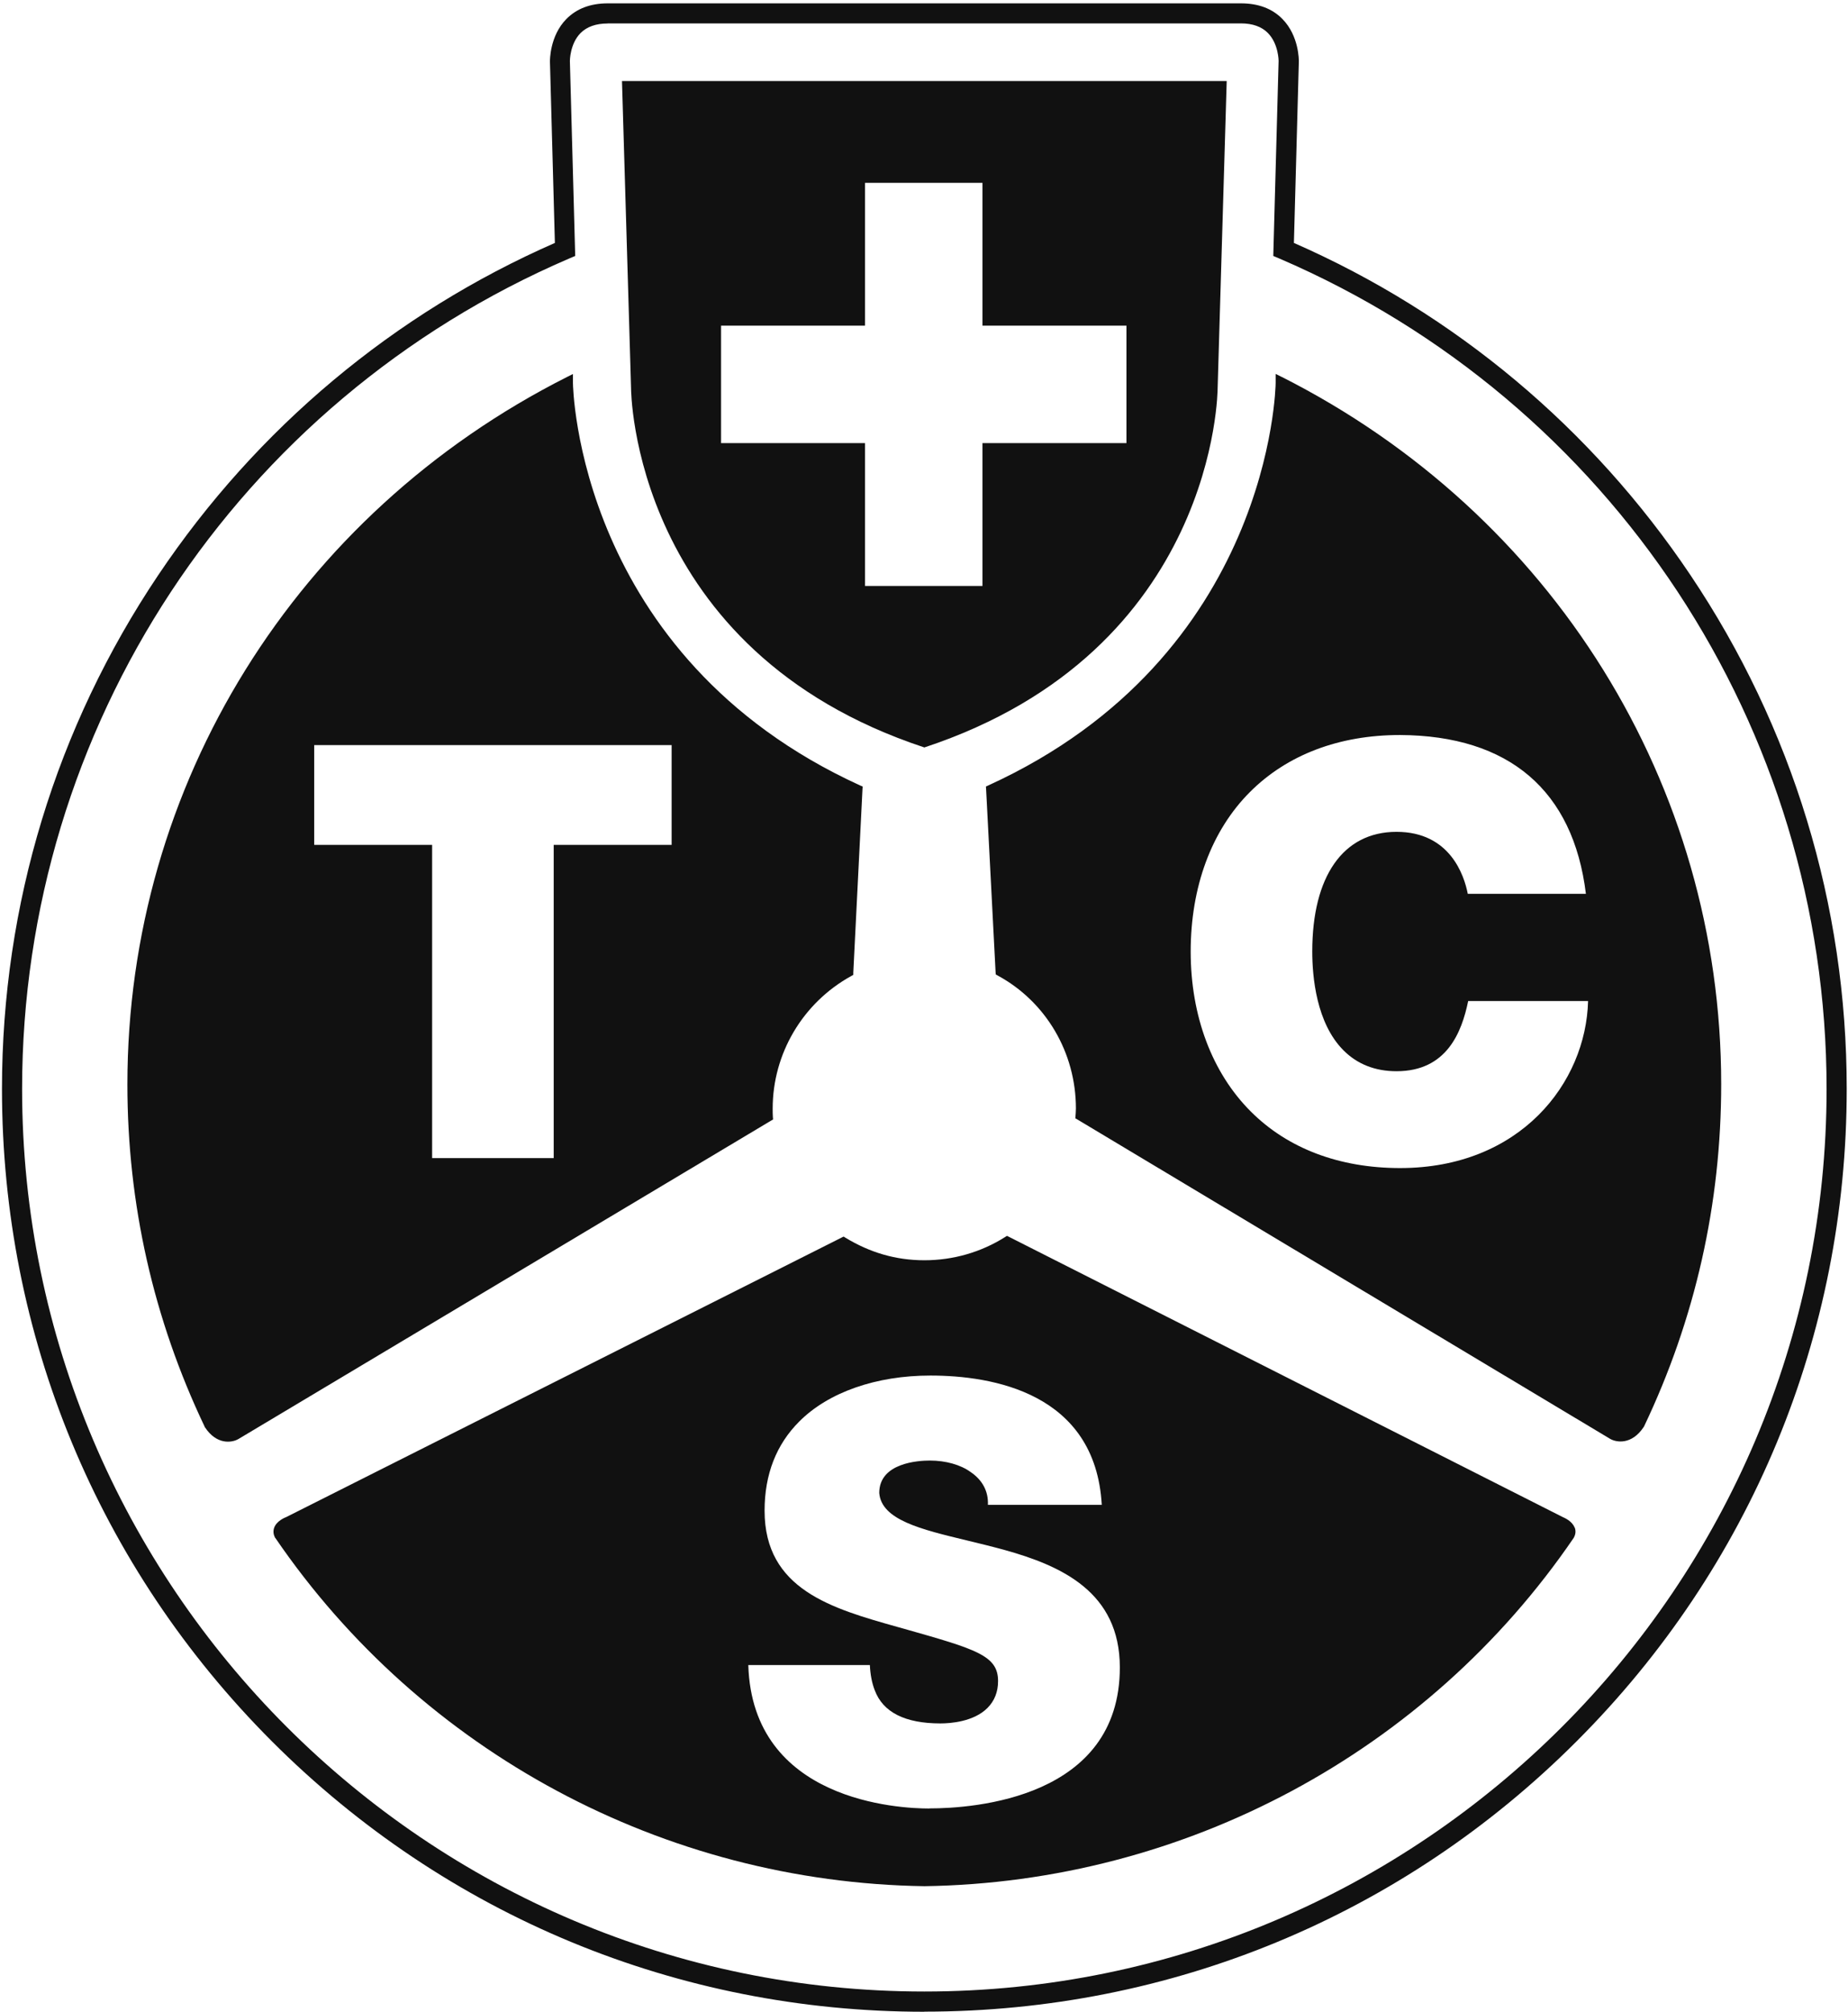 <?xml version="1.0" encoding="UTF-8"?>
<svg id="Ebene_1" xmlns="http://www.w3.org/2000/svg" version="1.1" viewBox="0 0 187.27 203.8">
  <!-- Generator: Adobe Illustrator 29.5.0, SVG Export Plug-In . SVG Version: 2.1.0 Build 137)  -->
  <defs>
    <style>
      .st0 {
        fill: #111;
      }
    </style>
  </defs>
  <path class="st0" d="M93.67,203.8c-24.97,0-48.44-9.72-66.1-27.38C9.92,158.76.2,135.28.2,110.31c0-18.63,5.48-36.64,15.85-52.07,9.98-14.86,23.87-26.48,40.18-33.63l-.5-18.37c0-.11-.03-2.59,1.66-4.31,1.03-1.05,2.44-1.59,4.19-1.59h64.18c1.75,0,3.17.53,4.2,1.59,1.69,1.72,1.66,4.19,1.66,4.3l-.5,18.38c16.31,7.15,30.19,18.77,40.17,33.63,10.37,15.44,15.85,33.44,15.85,52.07,0,24.97-9.72,48.45-27.38,66.1-17.65,17.66-41.13,27.38-66.1,27.38ZM61.57,2.38c-1.18,0-2.1.33-2.74.97-1.08,1.1-1.08,2.81-1.08,2.83l.54,19.75-.64.27C23.99,40.68,2.24,73.69,2.24,110.31c0,50.42,41.02,91.44,91.43,91.44s91.43-41.02,91.43-91.44c0-36.62-21.76-69.63-55.43-84.11l-.64-.27.54-19.76s0-1.73-1.09-2.83c-.63-.64-1.55-.97-2.73-.97H61.57Z"/>
  <path class="st0" d="M93.67,8.21h-30.64l.92,31.14s.02,26.57,29.72,36.37c29.7-9.81,29.72-36.37,29.72-36.37l.92-31.14h-30.64ZM114.15,44.89h-14.59v14.47h-11.9v-14.47h-14.59v-11.9h14.59v-14.47h11.9v14.47h14.59v11.9Z"/>
  <path class="st0" d="M129.87,38.18l-.6-.3v.92c0,.28-.42,27.66-29.1,40.76l-.26.12.02.28.96,18.53.02.23.2.11c4.89,2.65,7.92,7.81,7.92,13.47,0,.17-.01.32-.02.48l-.02.26-.02.25s.21.12.21.12c0,0,53.98,32.35,53.98,32.35.65.38,2.2.62,3.4-1.19l.02-.03.02-.03c5.19-10.89,7.82-22.56,7.82-34.68,0-30.32-17.07-57.78-44.56-71.66ZM141.88,118.33c-6.15,0-11.39-1.98-15.14-5.74-3.92-3.92-6.08-9.67-6.08-16.19s2.08-12.24,6.01-16.17c3.77-3.77,9.03-5.77,15.21-5.77,11.05.06,17.55,5.62,18.83,16.09h-11.97c-.36-1.85-1.79-6.28-7.22-6.28s-8.54,4.53-8.54,12.12c0,2.56.41,7.26,3.17,10.02,1.4,1.4,3.2,2.11,5.37,2.11,5.1,0,6.61-3.96,7.26-7.11h12.15c-.21,8.28-6.87,16.92-19.05,16.92Z"/>
  <path class="st0" d="M159.56,154.74c-.25-.65-1.03-.98-1.19-1.05l-56.12-28.39-.21-.1-.19.12c-2.44,1.54-5.27,2.35-8.18,2.35s-5.53-.79-7.99-2.28l-.19-.12-.2.1-56.29,28.32c-.11.04-.95.37-1.21,1.06-.12.33-.1.67.08,1.01v.02s.03.02.03.02c14.83,21.71,39.42,34.89,65.78,35.28,26.38-.39,50.97-13.58,65.79-35.28l.02-.02v-.02c.19-.34.21-.68.09-1.01ZM94.16,183.21c-3.01,0-17.91-.71-18.33-14.53h12.32c.04.92.2,1.8.49,2.54.83,2.24,3.07,3.37,6.66,3.37.96,0,3.36-.15,4.77-1.57.71-.71,1.07-1.63,1.07-2.72,0-2.59-2.2-3.22-9.5-5.29l-.72-.2c-6.6-1.86-13.44-3.78-13.44-11.77,0-3.67,1.18-6.71,3.52-9.04,2.95-2.96,7.79-4.65,13.28-4.65,6.24,0,16.72,1.72,17.37,13.1h-11.54c.06-1.37-.55-2.52-1.77-3.34-1-.72-2.5-1.15-4.11-1.15-1.2,0-5.13.24-5.13,3.28.21,2.73,4.22,3.69,8.87,4.81,1.24.3,2.52.61,3.8.96,5.79,1.61,11.71,4.27,11.71,11.91,0,13.25-14.78,14.28-19.31,14.28Z"/>
  <path class="st0" d="M87.16,79.57c-28.68-13.1-29.1-40.49-29.1-40.77v-.91l-.6.3C29.98,52.06,12.91,79.52,12.91,109.85c0,12.12,2.64,23.79,7.83,34.68v.03s.03.03.03.03c1.19,1.81,2.74,1.57,3.39,1.19,0,0,53.97-32.25,53.97-32.25l.21-.12-.02-.25c-.02-.27-.02-.56-.02-.85,0-5.58,3.05-10.73,7.97-13.44l.2-.11v-.23s.93-18.57.93-18.57l.02-.28-.26-.11ZM68.06,85.59h-11.95v31.73h-12.32v-31.73h-11.95v-10.11h36.22v10.11Z"/>
</svg>